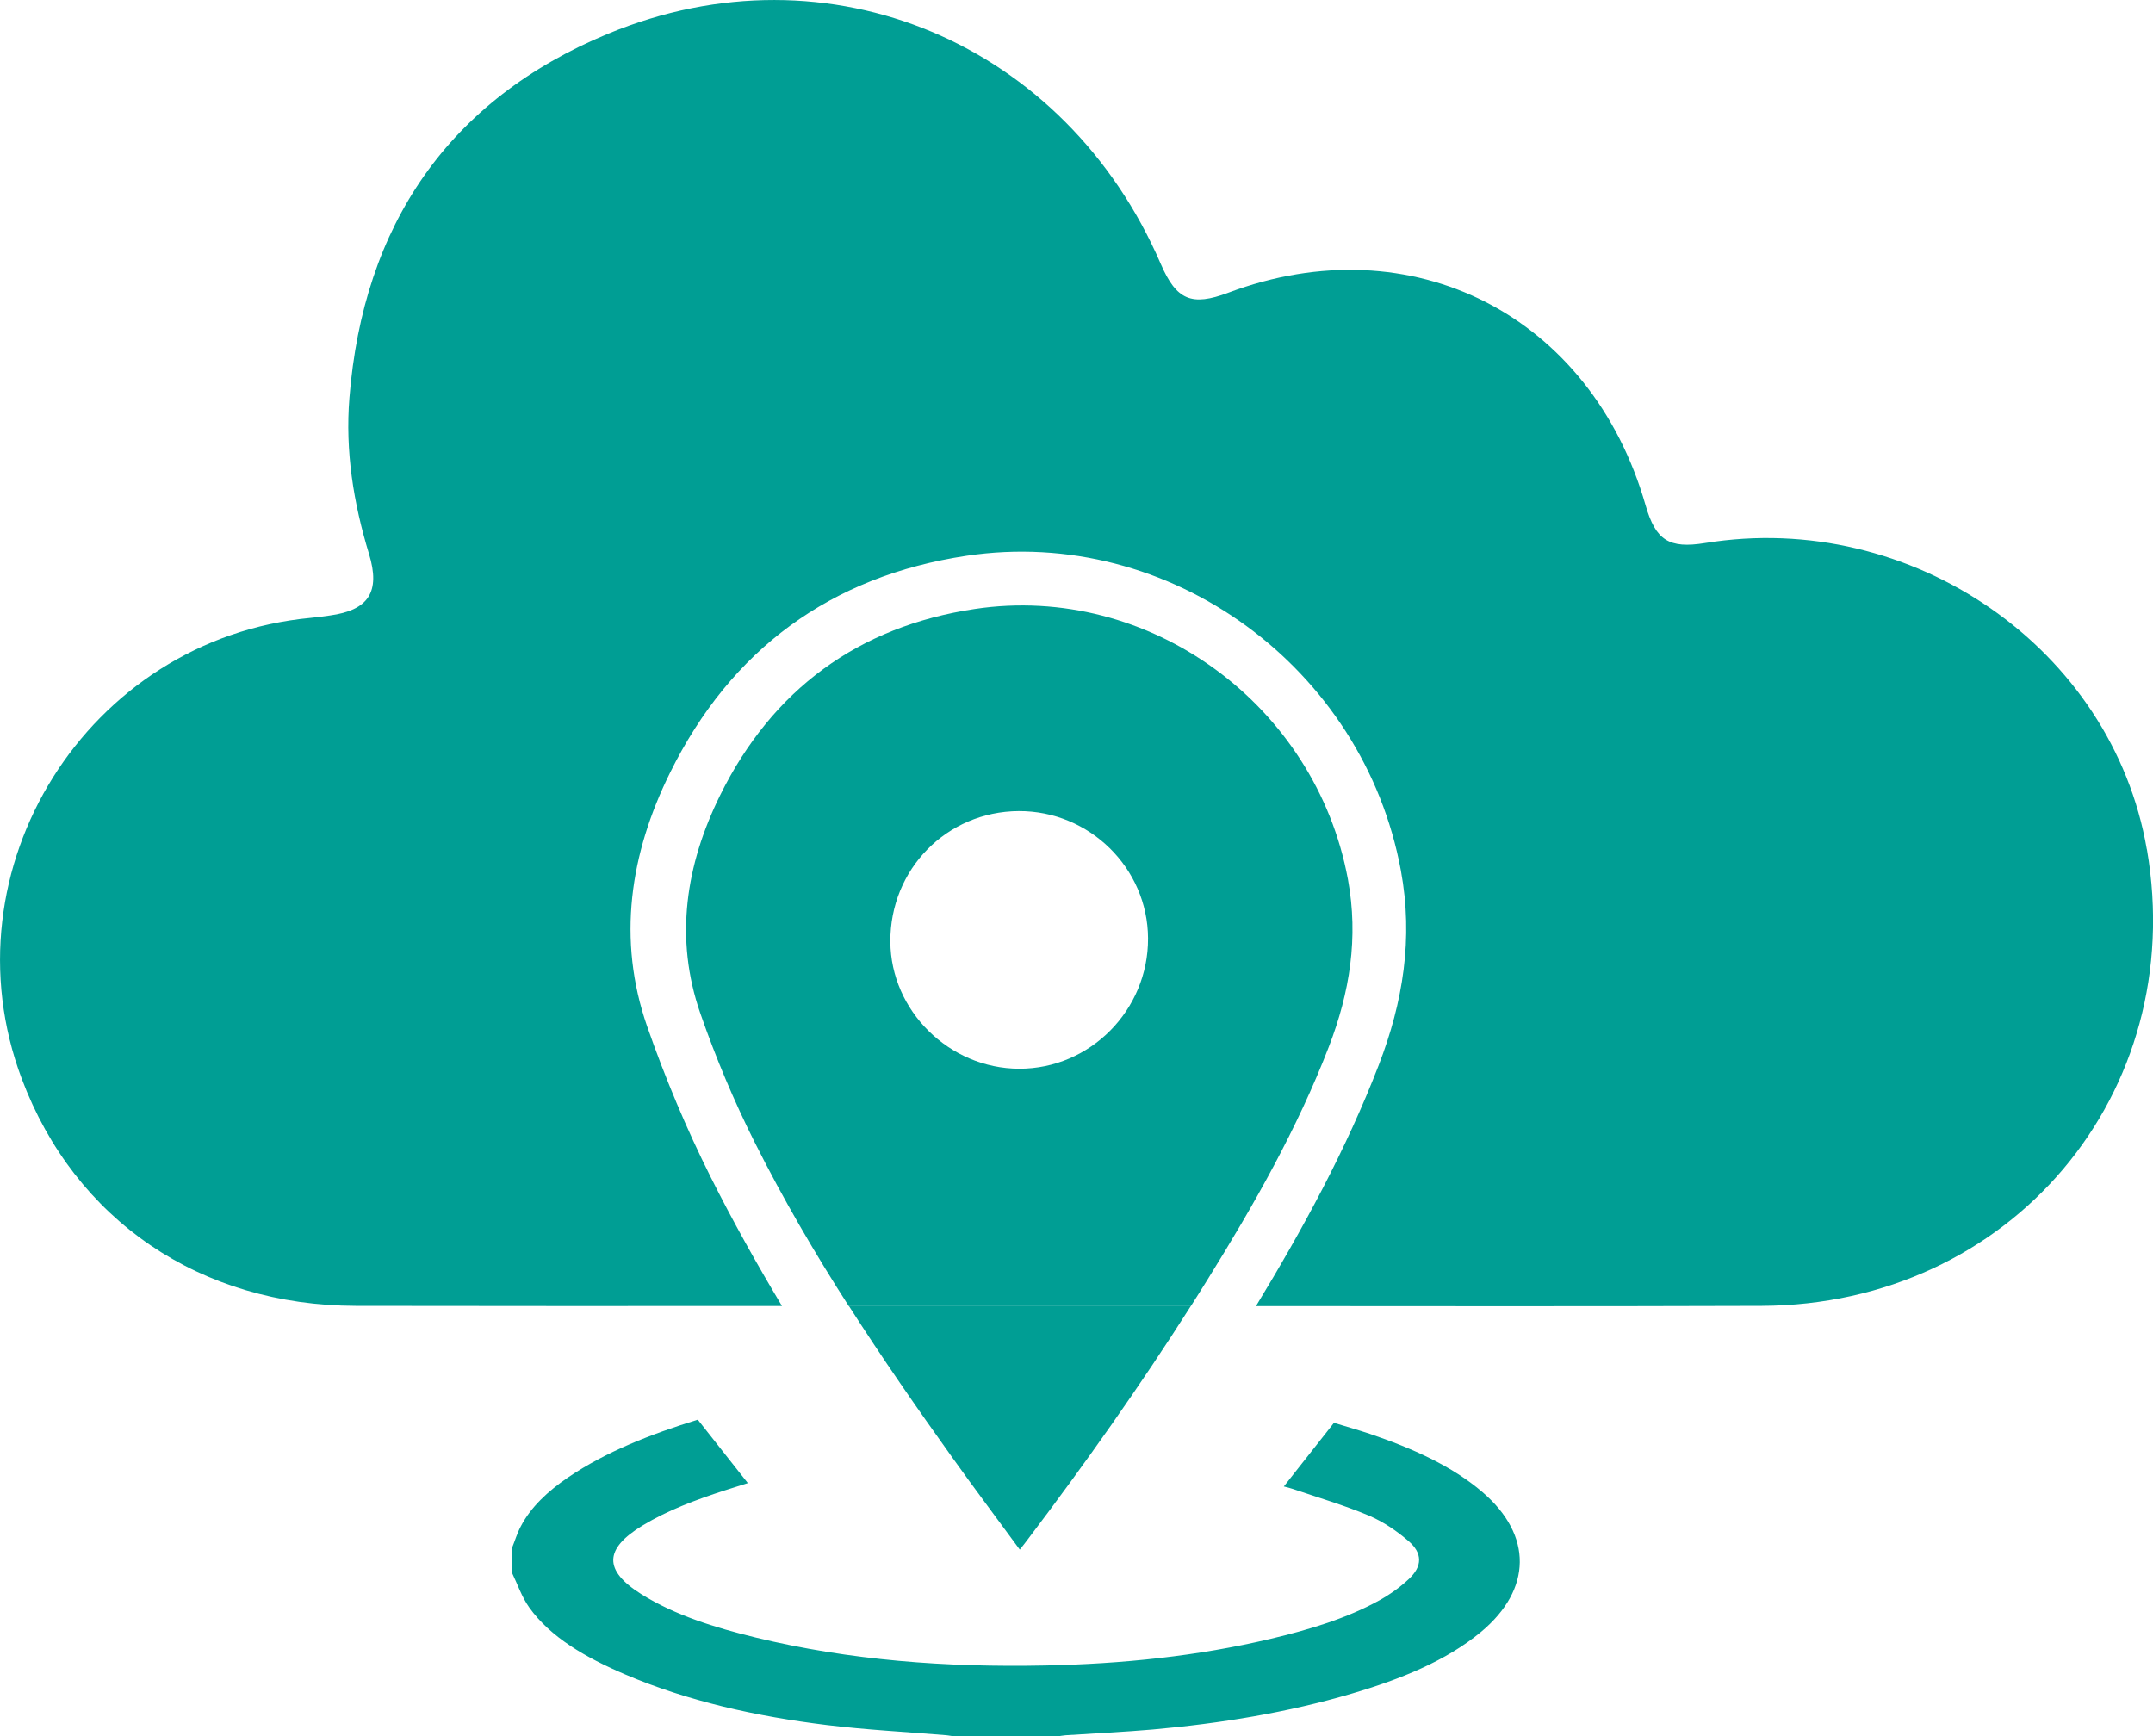 <svg xmlns="http://www.w3.org/2000/svg" id="Layer_2" viewBox="0 0 191.08 154.12"><defs><style>.cls-1{fill:#009e94;}</style></defs><g id="Automate_process_1"><g><path class="cls-1" d="M190.53,75.38c-3.07-17.83-20.87-30.16-39.2-27.18-3.2,.52-4.39-.24-5.28-3.34-4.84-16.89-20.75-24.99-37.03-18.88-3.27,1.23-4.61,.66-6-2.55C94.58,3.86,73.61-5.14,53.98,2.99c-14.16,5.86-21.75,16.99-22.97,32.33-.38,4.72,.36,9.32,1.74,13.85,1.03,3.38-.05,4.99-3.48,5.46-.56,.08-1.13,.16-1.69,.21C7.75,56.69-5.06,77.14,1.93,95.75c4.71,12.54,15.84,20.14,29.68,20.16,12.6,.02,25.19,.02,37.79,.01-2.24-3.74-4.37-7.54-6.33-11.45-2.16-4.31-4.04-8.8-5.63-13.35-2.7-7.75-1.52-15.37,2.03-22.54,5.39-10.92,14.26-17.45,26.32-19.25,18.04-2.7,35.21,9.92,38.54,27.94,1.11,6.02,.19,11.68-1.97,17.28-2.9,7.51-6.73,14.53-10.89,21.38,14.96,.01,29.91,.03,44.87-.02,22.12-.08,37.93-18.87,34.2-40.52"></path><path class="cls-1" d="M131.57,132.44c-2.71-2.32-6.22-3.89-10.02-5.18-1.05-.35-2.14-.66-3.16-.97-1.52,1.94-2.98,3.78-4.45,5.65,.27,.07,.54,.13,.8,.22,2.26,.77,4.61,1.46,6.76,2.37,1.34,.57,2.51,1.4,3.5,2.25,1.27,1.09,1.24,2.25,.04,3.37-.74,.7-1.63,1.34-2.59,1.88-2.88,1.6-6.21,2.61-9.67,3.43-6.49,1.54-13.19,2.23-20.03,2.37-8.76,.18-17.35-.46-25.67-2.48-3.67-.89-7.19-2-10.13-3.83-3.41-2.13-3.35-4.04,.1-6.13,2.18-1.32,4.68-2.26,7.27-3.1,.7-.23,1.4-.44,2.05-.65-1.5-1.91-2.96-3.75-4.44-5.63-4.22,1.3-8.17,2.86-11.49,5.11-1.84,1.25-3.34,2.67-4.22,4.36-.33,.62-.52,1.28-.78,1.92v2.2c.5,1.03,.85,2.12,1.53,3.08,1.88,2.64,5.01,4.45,8.53,5.95,5.53,2.36,11.6,3.72,17.93,4.49,3.46,.42,6.97,.6,10.46,.89,.29,.02,.56,.08,.85,.12h9.08c.25-.04,.5-.09,.76-.11,2.57-.17,5.16-.29,7.72-.51,6.07-.54,11.99-1.51,17.65-3.18,4.36-1.28,8.39-2.91,11.49-5.48,4.54-3.78,4.59-8.58,.14-12.4"></path><path class="cls-1" d="M90.5,137.55c.33-.41,.53-.66,.72-.92,5.09-6.72,9.95-13.6,14.47-20.71-3.94,0-7.88,0-11.82,0-6.18,0-12.36,0-18.53,0,2.93,4.58,6.03,9.05,9.2,13.48,1.93,2.71,3.93,5.36,5.97,8.15"></path><path class="cls-1" d="M79.02,83.59c-.04-6.43,5-11.56,11.39-11.6,6.27-.03,11.45,5.05,11.48,11.29,.03,6.37-5.14,11.6-11.45,11.58-6.19-.02-11.38-5.14-11.42-11.27m26.67,32.34c.5-.79,1-1.57,1.49-2.37,4.11-6.62,7.95-13.37,10.76-20.66,1.85-4.81,2.64-9.68,1.69-14.85-2.86-15.48-17.61-26.32-33.11-24-10.35,1.55-17.98,7.16-22.61,16.54-3.05,6.17-4.07,12.71-1.75,19.37,1.36,3.91,2.98,7.77,4.84,11.47,2.51,5,5.32,9.81,8.33,14.5,6.18,0,12.35,0,18.53,0,3.94,0,7.88,0,11.82,0"></path></g></g></svg>